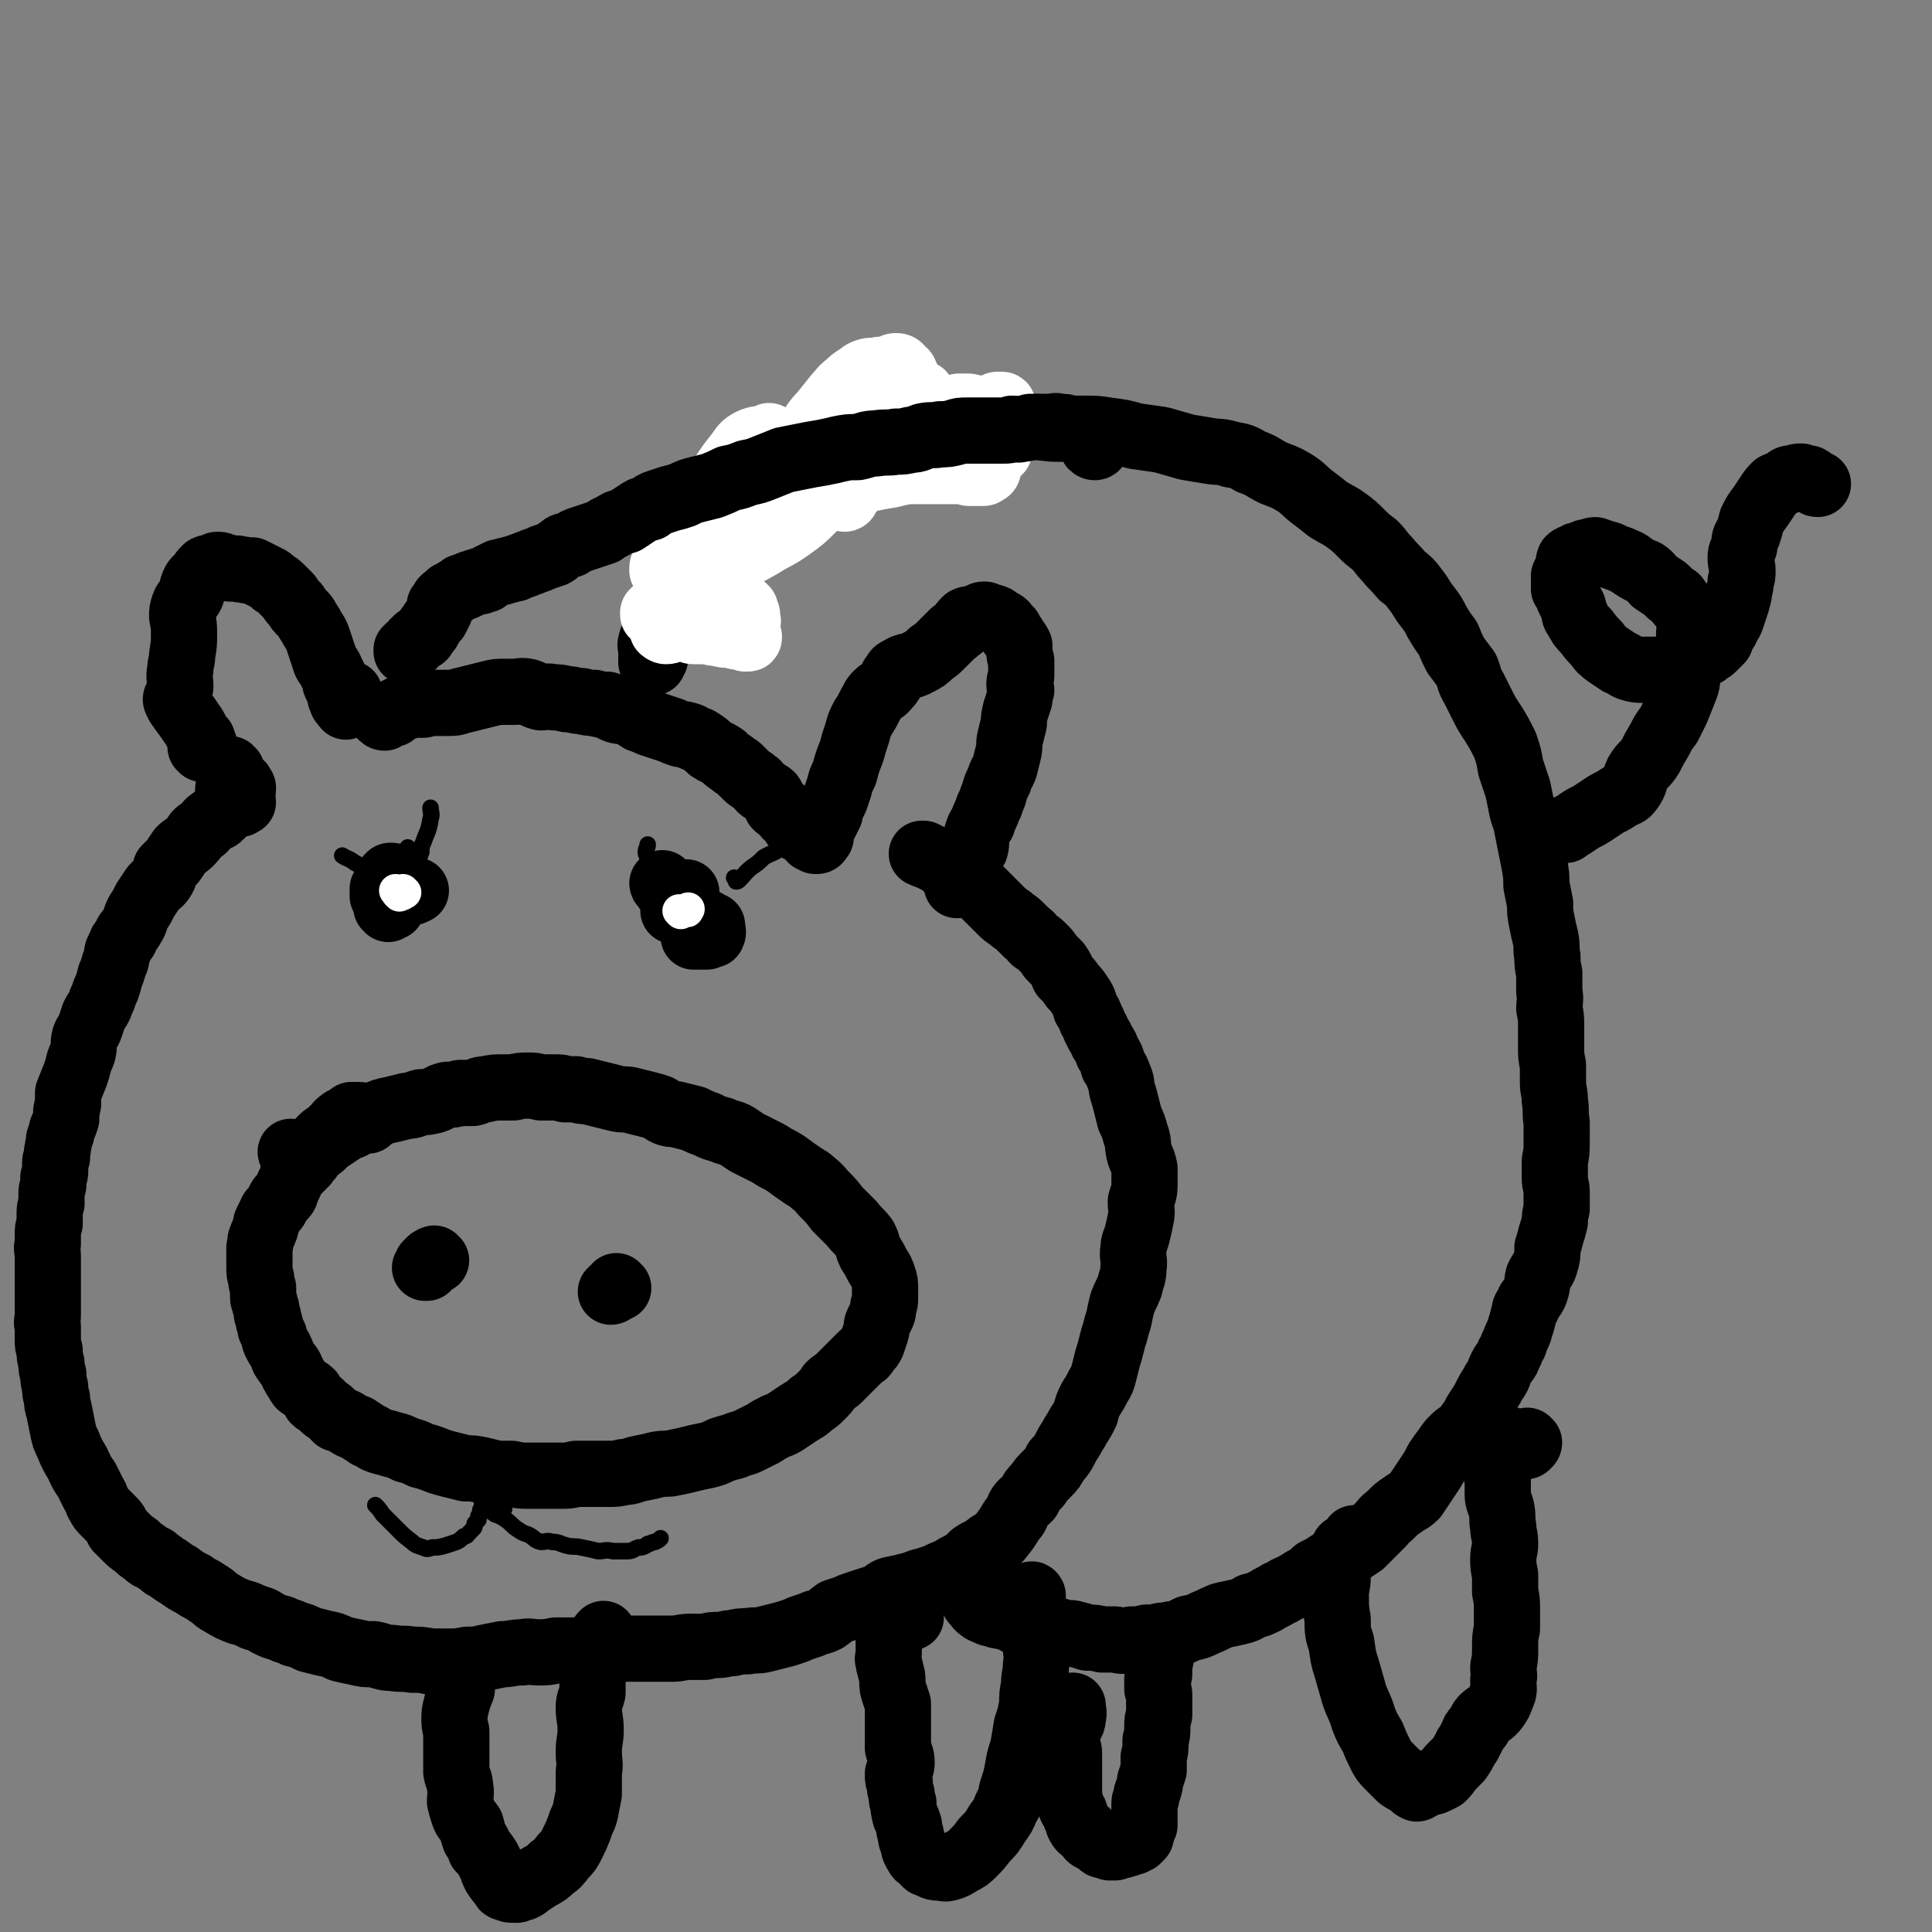 <svg viewBox='0 0 1050 1050' version='1.1' xmlns='http://www.w3.org/2000/svg' xmlns:xlink='http://www.w3.org/1999/xlink'><rect x="0" y="0" width="1050" height="1050" fill="#808080" stroke="none"/><g fill='none' stroke='#000000' stroke-width='36' stroke-linecap='round' stroke-linejoin='round'><path d='M159,627c0,0 -1,-1 -1,-1 0,1 1,1 2,2 0,1 0,1 0,2 1,0 1,0 2,0 3,-1 3,-1 5,-2 3,-2 3,-2 6,-4 3,-2 3,-3 6,-5 3,-2 3,-2 6,-4 3,-2 3,-2 6,-3 3,-2 3,-2 5,-3 4,-2 4,-2 8,-3 4,-2 4,-2 9,-3 4,-1 4,-1 8,-2 4,0 4,-1 8,-2 3,0 3,0 7,-1 3,-1 3,-2 7,-3 3,0 3,0 7,-1 3,0 3,0 7,0 4,-1 3,-2 7,-2 4,-1 5,-1 9,-1 3,0 3,0 6,0 4,-1 4,-1 8,-1 3,0 3,0 7,1 4,0 4,0 8,0 3,0 3,0 5,1 3,0 3,0 6,0 3,1 3,1 6,1 4,1 4,1 8,2 4,1 4,1 8,2 4,1 4,0 8,1 4,1 4,1 8,2 4,1 4,1 7,2 2,1 2,2 5,3 3,1 3,0 6,1 4,1 4,1 8,2 4,2 4,2 7,3 4,2 4,2 8,3 4,2 4,1 8,3 3,2 3,2 6,4 4,2 4,2 8,4 4,2 4,2 7,4 4,2 4,2 7,4 4,3 4,3 7,5 4,3 4,2 7,5 4,3 3,3 7,7 3,3 3,3 6,7 4,4 4,4 8,8 3,4 4,4 7,8 2,4 1,4 3,8 2,3 2,3 4,7 2,3 2,3 3,6 1,3 1,3 1,7 0,2 0,2 0,4 0,3 0,3 -1,5 0,3 0,3 -1,5 -1,2 -1,2 -2,4 -1,2 0,2 -1,5 -1,3 -1,3 -2,6 -1,2 -1,2 -3,4 -1,2 -1,2 -3,3 -2,2 -2,2 -4,4 -2,2 -2,2 -4,4 -2,2 -2,2 -4,4 -2,2 -3,2 -5,4 -2,3 -2,3 -5,6 -2,2 -2,2 -5,4 -3,3 -4,3 -7,5 -3,2 -3,2 -6,4 -3,2 -3,2 -6,3 -4,2 -4,2 -7,4 -4,2 -4,2 -8,4 -4,2 -4,1 -8,3 -4,1 -4,1 -7,2 -4,2 -4,2 -8,3 -5,1 -5,1 -9,2 -4,1 -4,1 -9,2 -4,1 -4,0 -9,1 -4,1 -4,1 -9,2 -5,1 -5,2 -9,2 -4,1 -4,1 -9,1 -4,0 -4,0 -8,0 -4,0 -4,0 -9,0 -4,1 -4,1 -8,1 -4,0 -4,0 -9,0 -4,0 -4,0 -9,0 -4,0 -4,0 -9,-1 -4,0 -4,0 -8,0 -4,-1 -4,-1 -8,-2 -5,-1 -5,-1 -9,-1 -4,-1 -4,-1 -8,-2 -4,-1 -4,-1 -7,-2 -5,-2 -5,-2 -9,-3 -4,-2 -4,-2 -8,-3 -4,-2 -4,-2 -8,-3 -3,-1 -4,-1 -7,-2 -3,-1 -3,-2 -6,-3 -3,-2 -3,-2 -6,-4 -3,-1 -3,-1 -6,-3 -2,-1 -2,-1 -5,-2 -2,-2 -2,-2 -4,-4 -2,-1 -2,-1 -4,-3 -1,-2 -2,-1 -4,-3 -1,-2 -1,-2 -2,-4 -2,-2 -2,-1 -4,-3 -2,-1 -2,-1 -3,-3 -2,-3 -2,-3 -3,-5 -1,-2 -1,-3 -3,-5 -1,-2 -1,-1 -2,-3 -1,-3 -1,-3 -2,-5 -1,-1 -1,-1 -2,-3 -1,-2 -1,-2 -1,-4 -1,-2 -1,-2 -2,-4 0,-2 0,-2 -1,-4 0,-2 0,-2 -1,-4 0,-3 0,-2 -1,-5 0,-2 -1,-2 -1,-4 0,-3 0,-3 0,-5 -1,-3 -1,-3 -1,-5 -1,-3 -1,-3 -1,-7 0,-2 0,-2 0,-5 0,-2 0,-2 0,-5 1,-3 0,-3 1,-5 1,-3 1,-2 2,-5 1,-2 0,-2 1,-4 1,-2 1,-2 2,-4 1,-3 2,-2 3,-4 1,-2 1,-2 2,-4 1,-2 2,-1 3,-3 1,-3 1,-3 2,-5 1,-2 1,-2 2,-5 2,-2 2,-2 3,-3 2,-2 2,-2 4,-4 1,-2 2,-2 3,-4 2,-3 1,-3 3,-6 2,-2 2,-2 4,-4 3,-2 3,-2 5,-4 3,-2 2,-3 4,-4 2,-2 2,-1 4,-2 1,-1 1,-1 2,-2 2,0 2,0 4,0 1,0 1,0 3,1 1,0 1,1 2,2 '/><path d='M237,685c-1,0 -1,-1 -1,-1 -1,0 0,1 0,1 0,0 0,0 0,0 0,0 0,0 -1,0 0,0 0,0 -1,0 0,0 0,0 0,0 -1,1 -1,1 -1,1 0,0 0,0 0,0 -1,1 -1,1 -1,1 0,1 0,1 0,1 -1,1 -1,1 -1,1 0,0 1,0 1,0 '/><path d='M336,700c-1,0 -1,-1 -1,-1 0,0 0,1 0,1 0,1 0,0 -1,1 0,0 0,-1 0,0 -1,0 -1,0 -1,0 0,0 0,1 -1,1 0,0 0,0 0,0 0,0 0,0 0,0 '/><path d='M110,407c0,0 -1,-1 -1,-1 0,0 0,0 1,0 0,0 0,0 1,-1 0,-1 -1,-1 -1,-1 0,-1 0,-1 0,-2 -1,0 -1,0 -1,-1 -3,-4 -2,-4 -5,-8 -2,-3 -2,-3 -5,-7 -1,-2 -2,-2 -3,-5 -1,-1 0,-2 1,-3 0,-3 1,-3 1,-5 0,-4 -1,-5 0,-9 0,-4 1,-4 1,-8 1,-6 1,-6 1,-11 0,-5 0,-5 -1,-10 0,-3 0,-3 1,-6 1,-3 2,-2 4,-6 1,-2 0,-3 1,-5 1,-3 2,-3 4,-5 1,-2 1,-2 3,-4 2,-1 2,0 4,-1 1,0 1,-1 2,-1 2,0 2,0 3,1 2,0 2,0 4,1 2,0 2,0 4,0 2,1 2,0 5,1 2,0 2,0 3,0 2,1 2,1 4,2 2,1 2,1 4,2 2,1 2,1 4,3 2,1 2,1 4,3 2,2 2,2 4,4 2,3 2,3 4,5 1,2 1,2 3,4 2,2 2,2 3,4 2,3 2,3 3,5 2,3 2,3 3,6 1,3 1,3 2,6 1,3 1,3 2,6 1,2 2,2 3,5 1,2 1,2 2,4 0,2 0,2 1,4 1,2 1,2 2,3 0,2 0,2 0,3 1,1 0,1 1,2 0,1 0,1 1,1 0,1 0,1 1,1 0,1 0,1 0,1 1,-3 1,-4 2,-7 '/><path d='M209,390c-1,0 -2,-1 -1,-1 0,0 0,0 1,0 0,1 0,0 0,0 1,0 1,1 1,0 1,0 1,0 2,-1 0,0 0,0 1,0 1,0 1,0 1,-1 2,-1 2,-1 4,-2 3,-1 3,-1 6,-2 3,0 3,0 6,0 4,-1 4,-1 8,-1 2,0 2,0 5,0 4,0 4,0 7,-1 4,-1 4,-1 8,-2 4,-1 4,-1 8,-2 4,-1 4,-1 8,-1 3,0 3,0 5,0 4,0 4,-1 8,0 3,1 3,2 7,3 3,0 3,-1 7,0 3,0 3,0 7,1 4,0 4,1 8,1 4,1 4,1 7,1 3,1 3,1 7,1 2,1 2,2 5,3 3,1 4,0 7,1 3,2 3,2 6,4 3,1 3,1 5,2 3,1 3,1 6,2 3,1 3,1 6,2 2,1 2,1 5,2 2,0 2,0 5,1 3,2 3,1 6,3 3,2 3,2 5,4 3,2 4,2 7,4 2,2 2,2 5,4 2,2 2,1 4,3 2,2 2,2 4,4 2,2 2,1 4,3 2,1 2,2 3,3 2,2 3,2 4,3 2,1 2,1 3,3 1,2 1,2 2,4 2,2 2,1 4,3 1,2 1,2 3,3 1,2 1,2 2,3 1,2 1,2 3,3 0,1 1,1 2,1 1,1 1,1 1,1 1,1 1,1 1,1 1,1 1,1 2,1 0,1 0,1 1,1 0,0 0,1 0,1 1,0 1,0 1,0 1,0 1,0 1,0 0,0 0,0 0,1 1,0 1,0 1,0 1,0 1,-1 2,-2 0,-1 0,-1 0,-2 1,-2 0,-2 1,-3 1,-2 1,-2 2,-4 1,-2 1,-2 2,-4 0,-2 0,-2 1,-4 1,-2 1,-2 2,-4 1,-3 1,-3 2,-6 1,-4 1,-4 3,-8 1,-4 1,-4 2,-7 2,-5 2,-5 3,-9 1,-3 1,-3 2,-6 1,-4 1,-4 3,-8 2,-3 2,-3 4,-7 2,-3 1,-3 4,-6 2,-2 3,-1 5,-4 2,-2 2,-2 3,-5 2,-2 1,-3 4,-4 4,-3 5,-1 10,-4 4,-2 4,-2 7,-5 3,-2 3,-2 6,-5 3,-3 3,-3 6,-6 2,-1 2,-2 4,-3 1,-2 1,-2 3,-4 2,-1 2,0 4,-1 1,0 1,0 3,-1 1,0 1,-1 3,-1 1,0 1,1 3,1 1,1 1,0 3,1 1,1 1,1 3,2 2,1 2,1 3,3 2,1 2,2 3,4 1,1 1,1 2,3 1,1 1,1 2,3 0,2 0,2 0,3 0,2 0,2 1,5 0,2 0,2 0,4 0,2 0,2 0,4 0,2 -1,2 -1,5 0,2 1,2 1,3 -1,3 -1,3 -1,5 -1,3 -1,3 -2,6 -1,4 -1,4 -1,7 -1,4 -1,4 -2,8 -1,4 0,4 -1,8 -1,4 -1,4 -2,8 -1,3 -2,3 -3,7 -2,4 -2,4 -3,8 -2,4 -1,4 -3,7 -1,4 -2,4 -3,8 -2,3 -2,3 -3,6 -1,4 0,4 -1,8 -2,4 -2,3 -4,7 -2,3 -2,3 -3,5 -1,3 -1,3 -2,5 0,1 0,1 0,3 0,0 -1,0 -1,0 0,0 0,-1 0,-1 1,-2 1,-2 2,-4 '/><path d='M126,419c-1,0 -2,-1 -1,-1 0,0 0,1 1,1 0,0 0,0 0,0 0,0 0,1 0,1 0,1 0,1 0,1 -1,1 -1,1 -1,2 0,0 0,0 0,1 0,0 0,0 0,0 0,1 0,1 0,2 0,0 0,0 0,1 -1,1 -1,1 -1,3 0,2 0,2 1,3 0,1 0,1 1,2 0,1 0,1 1,1 0,1 0,1 1,1 1,0 1,0 2,0 1,0 1,-1 2,-1 '/><path d='M130,426c0,0 -1,-1 -1,-1 0,0 1,0 1,1 1,0 1,0 1,1 0,0 0,0 1,1 0,0 0,0 0,1 0,1 0,1 -1,2 0,0 0,1 0,1 -1,2 -2,2 -3,4 -2,1 -2,1 -3,2 -1,1 -1,1 -2,2 -2,2 -2,2 -4,4 -1,1 -2,0 -4,2 -2,1 -2,2 -4,4 -2,2 -2,1 -4,3 -2,3 -2,3 -4,5 -2,2 -3,2 -5,4 -2,3 -2,3 -4,6 -2,2 -2,2 -4,4 -1,3 0,3 -2,6 -2,3 -3,2 -5,5 -2,3 -2,3 -4,6 -2,4 -2,4 -4,7 -2,4 -1,4 -3,7 -2,4 -3,3 -4,7 -2,2 -2,2 -3,5 -2,3 -1,3 -2,7 -2,4 -1,4 -3,8 -1,4 -1,4 -2,7 -2,3 -1,4 -3,7 -1,4 -2,4 -4,8 -1,3 -1,3 -2,6 -1,3 -2,3 -3,6 -1,4 0,4 -1,8 -1,3 -1,2 -2,5 -1,4 -1,4 -2,7 -2,5 -2,5 -4,10 0,3 0,3 0,6 -1,2 0,2 -1,4 0,2 0,2 0,4 -1,3 -1,3 -2,5 -1,2 0,2 -1,4 -1,2 -1,2 -1,4 -1,3 0,3 -1,5 0,1 0,1 0,3 -1,2 -1,2 -1,3 0,2 0,2 0,4 0,2 0,2 -1,4 0,2 0,2 0,4 -1,3 -1,3 -1,5 0,3 0,3 0,5 -1,3 -1,3 -1,6 0,3 0,3 0,5 -1,3 -1,3 -1,6 0,2 0,2 0,5 -1,3 0,3 0,7 0,3 0,3 0,6 0,3 0,3 0,6 0,3 0,3 0,7 0,3 0,3 0,6 0,3 0,3 0,7 0,3 -1,3 0,6 0,3 0,3 0,7 0,3 0,3 1,6 0,3 0,3 1,7 0,3 0,3 1,6 0,3 0,3 1,7 0,3 0,3 1,6 0,3 0,3 1,6 1,5 1,5 2,10 1,5 1,5 3,9 2,5 2,5 5,10 2,4 2,5 5,9 2,4 2,4 4,8 2,3 1,3 3,6 1,2 1,2 3,4 2,2 2,2 4,4 2,2 2,2 3,5 2,2 2,2 4,4 3,3 3,3 6,5 2,2 2,2 5,4 2,2 2,2 5,3 2,2 3,2 5,4 4,2 4,3 8,5 4,3 4,3 8,5 4,3 4,2 8,5 4,2 3,3 7,5 5,3 5,3 10,5 4,1 4,1 8,3 4,1 4,1 7,3 4,2 4,2 8,3 3,2 4,1 7,3 4,1 4,1 8,3 4,1 4,1 8,2 5,1 5,1 9,3 4,1 4,1 9,2 4,1 4,1 9,1 5,1 5,2 10,2 6,1 6,0 11,1 5,0 5,0 10,1 5,0 6,0 11,0 4,0 4,0 9,-1 5,0 5,0 9,-1 5,-1 5,-1 10,-2 5,0 5,-1 11,-1 4,-1 4,0 9,0 4,0 4,0 9,-1 4,0 4,0 9,0 3,0 3,0 7,0 4,0 4,-1 7,-1 4,0 4,1 8,1 3,0 3,-1 6,-1 5,0 5,0 9,0 4,0 4,0 9,0 4,0 4,0 8,0 5,0 5,-1 10,-1 4,0 4,0 8,0 4,-1 4,-1 7,-1 4,0 4,-1 8,-1 4,-1 4,-1 8,-1 5,-1 5,0 9,-1 4,-1 4,-1 8,-2 4,-1 4,-1 7,-2 3,-1 3,-1 5,-2 3,-1 3,-1 6,-2 4,-2 4,-1 8,-3 3,-2 2,-2 5,-4 3,-1 3,-1 6,-2 2,-1 2,-1 5,-2 3,-1 3,-1 6,-2 3,-1 3,-1 7,-2 3,-2 3,-3 6,-4 5,-1 5,-1 9,-2 5,-1 5,-2 10,-3 3,-1 3,-1 6,-2 4,-2 4,-2 7,-3 3,-2 3,-2 7,-4 3,-2 3,-2 6,-5 3,-2 4,-2 7,-4 3,-3 4,-2 7,-5 4,-5 4,-5 7,-10 3,-3 2,-3 4,-7 2,-3 2,-2 5,-5 2,-4 2,-4 5,-7 2,-3 2,-3 5,-6 3,-3 3,-3 5,-7 2,-2 2,-2 4,-5 2,-4 2,-4 4,-7 2,-4 2,-3 4,-7 2,-3 2,-3 4,-7 1,-4 1,-4 3,-8 2,-3 2,-3 4,-7 2,-3 2,-3 3,-7 1,-4 1,-4 2,-8 1,-3 1,-3 2,-7 1,-4 1,-4 2,-7 1,-4 1,-4 2,-7 1,-5 1,-5 2,-9 2,-5 2,-4 4,-9 1,-5 2,-5 2,-10 1,-5 -1,-5 0,-10 0,-4 1,-4 2,-8 1,-4 1,-4 2,-9 1,-4 0,-4 0,-9 1,-4 2,-4 2,-9 0,-4 0,-4 0,-9 -1,-5 -2,-5 -3,-9 -1,-5 0,-5 -2,-10 -1,-4 -1,-4 -3,-8 -1,-4 -1,-4 -2,-8 -1,-4 -1,-4 -2,-7 -1,-4 0,-4 -2,-8 -1,-3 -1,-3 -3,-6 -1,-4 -1,-4 -3,-7 -1,-3 -1,-3 -3,-6 -1,-3 -2,-3 -3,-6 -2,-3 -1,-3 -3,-6 -1,-3 -1,-3 -3,-6 -1,-4 -1,-4 -3,-7 -2,-3 -2,-3 -4,-5 -2,-3 -2,-3 -5,-6 -1,-3 -1,-3 -3,-6 -2,-2 -2,-2 -4,-4 -2,-3 -2,-3 -4,-5 -2,-2 -2,-2 -5,-4 -2,-2 -1,-2 -4,-4 -2,-2 -2,-2 -4,-4 -2,-2 -3,-2 -5,-4 -3,-2 -3,-2 -5,-4 -3,-3 -3,-3 -5,-5 -3,-3 -3,-3 -5,-5 -2,-2 -2,-2 -5,-4 -2,-2 -2,-2 -5,-4 -2,-2 -2,-2 -5,-4 -2,-1 -2,-1 -5,-2 -2,-2 -2,-2 -4,-3 -2,-1 -2,-1 -4,-2 -2,-1 -2,-1 -4,-2 0,0 -1,0 -1,0 2,1 3,1 5,2 '/><path d='M215,478c0,0 0,-1 -1,-1 0,0 1,1 1,2 0,0 0,0 -1,-1 0,0 0,0 0,0 0,0 0,0 0,0 0,-1 0,-1 -1,-2 0,0 0,0 -1,0 0,0 0,0 -1,1 0,0 0,0 0,1 0,0 0,0 0,1 -1,1 -1,1 -1,2 -1,1 -1,1 -2,2 0,1 0,1 0,1 0,1 0,1 0,1 0,1 0,1 0,1 0,1 0,1 0,1 0,0 0,0 1,-1 1,0 1,1 2,0 0,0 0,0 1,-1 1,-1 1,-1 2,-1 1,0 1,0 3,0 0,0 0,0 1,0 0,0 0,0 1,0 0,0 0,0 0,0 0,0 0,0 0,0 0,0 0,0 1,0 0,1 0,1 0,1 1,0 1,1 2,0 2,0 2,0 4,-1 '/><path d='M371,497c0,0 -1,-1 -1,-1 0,0 0,0 1,0 0,0 -1,0 -1,0 0,0 0,0 0,0 -1,0 -1,0 -1,-1 0,0 -1,0 -1,-1 0,0 0,0 0,-1 0,0 0,0 0,-1 0,-1 0,-1 0,-1 0,0 -1,-1 -1,-1 0,1 0,1 0,2 0,0 0,1 0,1 0,1 -1,1 -1,2 0,0 0,0 0,0 2,-1 2,0 3,-1 3,-4 2,-5 4,-9 '/><path d='M356,358c0,0 -1,-1 -1,-1 0,0 0,0 0,1 0,0 0,0 0,1 0,0 0,0 0,1 0,0 0,0 0,0 -1,0 -1,0 -1,0 0,0 0,0 0,-1 0,-3 0,-3 0,-6 0,-2 -1,-2 0,-4 0,-2 1,-2 2,-4 1,-2 0,-3 2,-5 1,-2 1,-2 3,-4 2,-2 2,-2 4,-5 2,-2 2,-2 3,-4 2,-2 1,-3 3,-5 2,-4 2,-4 5,-7 3,-3 3,-3 6,-7 4,-4 4,-4 8,-8 4,-4 4,-4 8,-8 4,-4 5,-4 9,-8 3,-4 3,-4 7,-8 5,-4 5,-4 10,-7 6,-4 6,-4 12,-7 5,-3 4,-3 9,-6 6,-3 6,-3 12,-6 5,-3 5,-3 11,-5 6,-2 6,-2 11,-4 6,-2 6,-2 12,-3 7,-2 7,-2 14,-2 7,-1 7,-1 14,-2 7,-1 7,-1 14,-2 6,0 6,0 13,0 7,0 7,-1 14,0 8,0 8,1 15,1 7,0 7,0 14,0 7,0 7,0 13,1 8,1 8,1 15,3 7,1 7,1 14,2 7,2 7,2 14,4 6,1 6,1 12,2 6,1 6,0 12,2 6,1 6,1 11,4 6,2 6,3 12,6 5,2 6,2 11,5 5,3 5,4 10,8 4,3 4,3 9,7 5,3 6,3 10,6 4,3 4,3 8,7 3,3 3,3 7,6 4,4 3,4 7,8 4,5 4,4 8,9 4,3 4,3 7,7 4,5 3,5 7,10 3,4 3,4 5,8 3,5 3,5 6,9 2,5 2,5 4,9 3,4 3,4 6,8 2,5 1,5 4,10 2,4 2,4 4,8 3,6 3,6 7,12 3,5 3,5 6,11 2,6 2,6 3,12 2,6 2,6 4,12 1,5 1,5 2,10 1,5 2,5 3,11 1,5 1,5 2,10 1,5 1,5 2,10 1,6 1,6 1,11 1,5 1,5 2,10 0,5 0,5 1,10 1,5 1,5 2,9 1,5 0,5 1,10 0,4 0,4 1,9 0,5 0,5 0,10 1,5 0,5 0,9 1,5 1,5 1,10 0,5 0,5 0,11 0,5 0,5 1,10 0,5 0,5 0,9 0,5 1,5 1,10 1,6 0,6 1,12 0,5 0,5 0,10 0,6 0,6 -1,11 0,4 0,4 0,9 0,4 1,4 1,8 0,5 0,5 0,9 -1,4 -1,4 -1,7 -1,4 -1,4 -2,7 -1,4 -1,4 -2,7 0,4 0,5 -1,8 -1,4 -2,4 -4,8 -1,4 0,4 -2,9 -2,4 -3,3 -4,7 -2,2 -1,2 -2,5 -1,4 -1,4 -2,7 -1,4 -2,4 -3,8 -2,3 -1,3 -3,6 -1,4 -2,3 -4,7 -2,4 -1,4 -4,8 -2,4 -2,3 -4,7 -2,4 -2,4 -4,7 -2,3 -2,3 -4,7 -2,2 -2,3 -4,5 -3,3 -3,2 -6,5 -2,2 -2,2 -4,5 -3,4 -3,4 -5,7 -2,4 -2,4 -4,7 -2,3 -2,3 -4,6 -2,3 -2,3 -4,6 -3,3 -3,2 -7,5 -3,2 -3,2 -6,5 -3,3 -3,2 -5,5 -3,3 -3,3 -5,5 -3,3 -3,3 -6,6 -3,2 -3,2 -6,4 -4,2 -3,2 -7,4 -2,2 -2,1 -5,3 -3,2 -3,2 -7,4 -3,3 -3,3 -7,5 -3,2 -3,2 -7,4 -3,1 -3,2 -6,3 -3,2 -4,2 -7,4 -4,2 -4,2 -8,3 -3,2 -3,2 -7,3 -4,1 -5,1 -9,2 -5,2 -4,2 -9,4 -4,2 -4,2 -9,3 -4,2 -4,2 -7,3 -4,0 -4,1 -8,1 -4,1 -4,1 -8,1 -4,1 -4,1 -8,1 -4,1 -5,1 -9,0 -4,0 -4,0 -7,0 -4,-1 -4,-1 -8,-1 -3,-1 -3,-1 -7,-2 -3,-1 -3,0 -7,-1 -3,-1 -3,-1 -6,-2 -3,0 -3,0 -6,-1 -3,0 -3,-1 -5,-1 -3,-1 -3,-1 -6,-1 -3,-1 -2,-2 -6,-3 -2,-1 -2,0 -5,-1 -1,0 -1,0 -3,-1 -2,0 -2,0 -3,-1 -2,0 -2,-1 -3,-1 -1,-1 -2,-1 -2,-2 -1,0 0,0 0,0 -1,-1 -1,-1 -2,-2 -1,-1 -1,-1 -1,-2 0,-1 0,-1 0,-2 0,-1 0,-1 1,-2 2,0 2,0 5,0 '/><path d='M836,454c0,0 -1,0 -1,-1 0,0 1,1 2,1 1,0 1,0 1,0 1,0 1,0 2,0 3,-1 3,-1 6,-2 1,-1 1,-1 2,-1 1,0 2,0 3,0 1,-1 1,-1 3,-2 3,-2 3,-2 6,-4 4,-2 4,-2 7,-4 3,-2 3,-2 6,-4 4,-2 4,-2 7,-4 3,-2 4,-1 6,-4 3,-4 2,-5 4,-9 3,-5 4,-4 7,-9 2,-4 2,-4 5,-9 2,-4 2,-4 5,-8 2,-4 2,-4 4,-8 2,-5 2,-5 4,-10 2,-5 2,-5 2,-10 1,-6 1,-6 1,-11 0,-5 1,-5 0,-10 0,-4 1,-4 0,-8 -1,-3 -1,-4 -3,-7 -2,-2 -2,-2 -4,-5 -3,-2 -3,-2 -6,-5 -3,-2 -3,-2 -6,-4 -2,-2 -2,-3 -5,-5 -3,-1 -3,-1 -6,-3 -2,-1 -2,-2 -5,-3 -2,-1 -2,-1 -5,-2 -3,-1 -3,-2 -6,-2 -2,-1 -2,-1 -5,-2 -2,0 -2,1 -4,1 -2,0 -2,1 -3,1 -2,1 -2,0 -3,1 -2,1 -3,1 -4,2 -1,2 0,3 -1,5 -1,2 -1,2 -2,4 0,1 0,1 0,3 0,2 0,2 0,4 1,1 1,1 2,3 0,1 0,1 1,3 1,2 1,2 2,4 1,3 0,4 2,6 2,4 2,4 5,7 3,4 3,4 6,7 2,3 2,3 6,6 3,2 3,2 6,4 3,1 3,2 6,3 3,1 4,1 7,1 4,0 4,0 8,0 3,0 3,-1 6,-1 4,-1 4,0 8,-2 3,-1 3,-1 6,-3 3,-1 3,-2 6,-3 2,-2 2,-1 4,-3 2,-2 2,-2 4,-4 1,-3 1,-3 3,-6 1,-3 2,-3 3,-6 1,-3 1,-3 2,-6 1,-3 1,-3 2,-7 0,-3 1,-3 1,-7 1,-3 1,-3 1,-6 0,-3 -1,-3 -1,-7 0,-3 1,-3 2,-6 0,-4 0,-4 2,-7 1,-3 1,-3 2,-7 2,-4 2,-4 5,-8 2,-3 2,-3 4,-6 2,-3 2,-3 4,-5 2,-1 3,-1 5,-2 2,-2 2,-2 4,-2 3,-1 3,-1 5,-1 2,1 2,1 4,1 2,1 1,1 3,2 1,1 1,1 2,1 '/><path d='M495,879c-1,0 -1,-1 -1,-1 0,0 0,1 0,1 0,0 0,0 -1,0 -2,0 -2,0 -4,1 -2,1 -3,0 -4,1 -1,1 -1,2 -1,4 -1,1 0,1 -1,3 0,1 0,1 0,2 0,2 0,2 0,4 0,1 0,1 0,2 0,2 0,2 0,3 0,2 -1,2 0,4 0,3 1,3 1,5 1,3 1,3 1,6 0,3 0,3 1,6 1,3 1,3 2,6 0,4 0,4 0,8 0,4 0,4 0,8 0,4 0,4 0,8 1,4 2,4 2,8 0,3 -1,3 -2,6 0,3 0,3 1,5 0,3 0,3 1,6 0,3 0,3 1,5 0,3 0,3 1,7 1,2 1,2 2,5 0,2 0,2 1,5 0,2 0,2 1,4 1,3 0,3 2,6 1,2 1,2 4,4 1,1 1,2 2,2 3,1 3,2 6,2 3,0 3,1 6,0 3,-1 3,-1 6,-3 4,-2 4,-2 7,-5 3,-3 3,-3 6,-7 4,-4 4,-4 7,-9 3,-4 3,-4 5,-9 3,-4 2,-5 3,-9 2,-6 2,-6 3,-11 1,-6 1,-6 3,-12 1,-6 1,-6 2,-12 2,-6 2,-6 3,-12 0,-5 0,-5 1,-10 0,-6 1,-6 1,-11 1,-5 0,-5 0,-11 1,-4 1,-4 1,-9 -1,-4 -1,-4 -2,-8 0,-2 0,-2 -1,-5 0,-2 -1,-2 -1,-3 0,-1 2,-2 1,-2 0,-1 -1,0 -2,0 '/><path d='M251,916c0,0 -1,-1 -1,-1 0,0 1,1 1,1 0,1 0,1 0,1 0,1 0,1 0,1 -2,5 -2,5 -3,9 -1,4 -1,4 -1,7 0,3 0,3 1,7 0,3 0,3 0,6 0,4 0,4 0,8 0,4 0,4 0,8 1,5 2,4 2,8 1,4 0,4 0,8 1,4 1,4 2,7 1,3 2,3 4,6 1,4 1,4 2,7 2,3 2,3 3,6 2,2 2,2 4,5 1,2 1,2 2,4 1,3 1,3 2,5 2,3 2,3 4,5 1,1 0,2 2,2 2,1 2,1 4,1 1,0 1,0 2,0 2,-1 2,-1 3,-1 2,-1 2,-1 3,-2 3,-2 3,-2 6,-4 4,-2 4,-2 7,-5 3,-2 3,-2 6,-6 3,-3 3,-3 5,-7 2,-4 2,-4 4,-9 1,-4 2,-4 3,-8 1,-5 1,-5 2,-10 0,-6 0,-6 0,-12 1,-5 0,-5 0,-11 0,-6 1,-6 1,-12 0,-6 -1,-6 -1,-12 0,-4 1,-4 2,-8 0,-3 0,-4 0,-7 0,-4 0,-4 0,-8 1,-4 1,-4 2,-7 1,-3 0,-3 1,-6 1,-1 1,-1 2,-2 0,-1 0,-1 1,-2 '/><path d='M831,784c0,0 -1,-1 -1,-1 0,0 1,1 1,1 0,1 -1,1 -1,1 0,0 0,1 -1,1 -3,-1 -3,-1 -7,-3 -1,0 -1,0 -3,-1 -2,0 -2,0 -3,0 -1,1 0,1 0,2 -1,1 -2,0 -2,1 -1,2 -1,2 -1,5 1,2 1,2 1,4 0,3 0,3 -1,5 0,3 1,3 1,5 0,4 0,4 0,8 0,4 1,4 2,8 1,5 0,5 1,10 0,4 1,4 1,9 0,4 -1,4 -1,8 0,4 0,4 1,9 0,4 0,4 0,9 1,5 1,5 1,10 0,5 0,5 0,10 -1,5 -1,5 -1,11 0,5 0,5 -1,10 0,4 1,4 0,7 0,5 1,5 -1,9 -1,3 -1,3 -3,6 -3,4 -4,3 -7,6 -2,2 -1,3 -3,5 -2,2 -2,2 -3,5 -2,3 -1,3 -3,5 -2,4 -2,4 -4,7 -3,3 -3,3 -5,5 -2,3 -2,3 -4,5 -2,1 -2,1 -4,2 -2,1 -2,0 -4,1 -2,1 -2,1 -4,2 -1,0 -1,1 -2,1 -2,-1 -2,-1 -3,-3 -3,-1 -3,-1 -6,-3 -3,-3 -3,-3 -6,-6 -3,-3 -3,-3 -5,-7 -2,-4 -2,-4 -4,-9 -3,-5 -3,-5 -5,-10 -2,-7 -3,-7 -5,-13 -2,-7 -2,-7 -4,-14 -2,-6 -2,-7 -3,-14 -2,-6 -2,-6 -2,-13 -1,-6 -1,-6 -1,-13 0,-5 1,-5 1,-10 0,-4 0,-4 1,-7 0,-3 0,-3 1,-5 0,-1 0,-1 1,-2 0,-1 0,-2 1,-2 2,-1 2,0 3,-1 2,-2 1,-2 2,-4 '/><path d='M629,898c0,0 -1,-1 -1,-1 1,0 2,0 2,0 1,1 1,1 1,2 0,4 -1,4 -1,7 0,2 0,2 0,4 0,1 -1,1 -1,2 0,2 0,2 0,4 0,1 0,1 0,2 1,2 1,2 1,3 0,2 0,2 0,3 0,2 0,2 0,4 0,2 0,2 0,4 -1,3 -1,3 -1,6 0,4 0,4 -1,8 0,5 0,5 -1,9 0,4 0,4 0,7 -1,3 -1,3 -2,6 0,2 0,2 -1,5 -1,2 -1,2 -1,4 -1,2 -1,2 -1,4 0,2 0,2 0,4 0,1 0,1 0,2 0,1 0,1 0,2 0,2 0,2 0,3 -1,1 -1,1 -1,2 0,1 0,1 -1,1 0,1 0,2 0,3 0,0 0,0 -1,1 0,0 0,0 -1,1 -1,0 -1,0 -2,1 -2,0 -2,0 -3,1 -2,0 -2,1 -4,1 -1,0 -1,0 -3,1 -1,0 -1,0 -3,0 -1,-1 -1,-1 -2,-1 -2,0 -2,0 -3,-1 -1,-1 -1,-1 -2,-2 -1,0 -1,0 -2,-1 -1,0 -1,0 -2,-1 -1,-1 0,-1 -1,-2 -1,-1 -2,-1 -3,-2 -1,-1 -1,-1 -2,-3 0,-1 0,-1 -1,-3 0,-1 -1,-1 -1,-3 -1,-2 -2,-2 -2,-4 -1,-2 0,-2 -1,-5 0,-2 0,-2 0,-4 0,-3 0,-3 0,-6 0,-3 0,-3 0,-6 0,-4 0,-4 0,-7 0,-3 -1,-3 -1,-6 0,-4 0,-4 0,-7 1,-3 3,-3 3,-6 1,-4 0,-4 0,-7 '/></g>
<g fill='none' stroke='#FFFFFF' stroke-width='36' stroke-linecap='round' stroke-linejoin='round'><path d='M419,238c0,0 -1,-1 -1,-1 0,0 0,1 0,1 -5,1 -6,0 -10,2 -4,2 -4,3 -7,7 -4,5 -4,5 -8,11 -4,6 -3,6 -6,12 -3,5 -3,5 -5,10 -2,6 -2,6 -4,11 -2,5 -2,5 -4,10 -1,3 -1,3 -2,7 0,1 0,2 1,3 1,2 1,3 3,4 1,0 1,-1 3,-1 2,-1 2,-1 4,-3 3,-1 3,-1 6,-3 5,-2 5,-2 11,-5 7,-3 7,-3 14,-7 8,-5 8,-4 15,-9 7,-5 7,-5 13,-11 5,-5 5,-5 10,-10 4,-5 4,-5 8,-9 3,-4 3,-5 7,-9 3,-3 4,-3 7,-6 3,-3 3,-3 6,-6 2,-2 2,-2 5,-5 2,-2 2,-2 4,-4 3,-2 3,-2 5,-4 2,-2 2,-2 3,-4 2,-1 2,-1 3,-3 1,-1 1,-1 1,-2 0,0 0,0 -1,0 0,0 0,0 -1,1 -2,1 -2,0 -3,1 -2,1 -2,1 -3,2 -3,1 -3,1 -5,2 -3,2 -2,2 -5,4 -4,3 -4,3 -8,6 -5,3 -6,3 -10,7 -5,3 -5,3 -10,7 -4,4 -3,4 -7,8 -4,3 -4,3 -8,6 -4,3 -4,3 -7,6 -5,4 -5,3 -10,8 -3,3 -3,3 -6,6 -2,3 -2,3 -4,6 -1,1 -1,1 -2,2 0,0 1,0 1,0 2,-6 2,-6 4,-12 2,-5 2,-5 4,-10 2,-5 2,-6 5,-11 3,-5 3,-5 7,-9 4,-5 4,-5 8,-10 3,-4 3,-5 7,-9 4,-5 4,-5 8,-10 3,-3 2,-3 6,-6 2,-2 2,-2 5,-4 2,-1 2,-2 5,-3 3,-1 3,0 7,-1 3,0 3,0 5,0 2,-1 2,-2 4,-2 2,0 2,1 3,2 1,1 2,1 2,3 1,1 1,1 1,3 1,1 1,1 1,3 0,1 0,1 0,2 0,2 0,2 0,3 0,1 0,1 -1,2 -1,2 -1,2 -2,3 0,2 0,2 -1,4 0,1 -1,1 -1,2 -1,2 -1,2 -1,4 -1,1 0,1 -1,2 -1,2 -2,1 -3,3 -1,2 -1,2 -2,4 -1,1 -1,1 -2,3 -1,2 0,2 -1,4 -2,2 -2,1 -3,3 -2,3 -2,3 -5,5 -2,3 -2,3 -4,6 -2,3 -2,4 -4,6 -2,2 -2,2 -3,4 -1,0 -1,1 -1,1 0,0 1,0 1,-1 1,-2 1,-2 1,-3 2,-5 2,-5 4,-9 2,-3 2,-3 4,-6 2,-3 2,-3 4,-6 2,-3 2,-3 4,-5 2,-3 1,-4 3,-7 2,-1 2,-1 3,-3 1,-1 1,-1 2,-3 1,-1 1,-2 3,-2 5,-1 5,0 10,-1 3,0 3,0 5,-1 3,0 3,-1 6,-1 3,0 3,0 6,0 3,-1 3,-1 6,-2 2,0 2,0 5,0 2,0 2,1 5,1 2,0 2,0 5,0 2,0 2,0 4,-1 1,0 1,0 2,-1 1,0 1,0 2,0 1,0 1,0 1,1 1,1 0,1 0,3 0,1 1,1 1,2 '/><path d='M506,223c0,0 -1,-1 -1,-1 0,0 0,0 1,1 0,0 0,0 1,0 0,1 0,1 0,2 0,2 0,2 0,5 0,1 0,1 0,3 0,3 0,3 -1,7 0,1 0,1 -1,2 0,1 0,1 1,2 0,1 1,0 1,1 1,1 0,1 1,2 0,1 1,0 1,1 1,1 1,1 2,1 1,0 1,0 2,1 1,0 1,0 1,0 1,0 1,0 2,0 0,0 0,0 0,0 '/><path d='M543,245c0,0 -1,-1 -1,-1 0,0 1,0 1,1 0,0 0,0 -1,1 0,0 0,0 -1,1 -1,1 -2,1 -3,2 -1,1 -1,1 -1,2 0,0 0,0 0,1 1,0 1,0 1,0 0,0 0,0 0,0 -1,1 -1,1 -1,1 0,1 0,1 0,1 0,0 0,0 0,1 0,0 0,1 -1,1 -1,1 -1,1 -2,1 -1,0 -1,0 -3,0 -2,0 -2,0 -4,0 -2,0 -2,-1 -4,-1 -2,0 -2,0 -5,0 -3,0 -3,0 -6,0 -4,0 -4,0 -8,0 -5,0 -5,0 -11,0 -5,1 -5,1 -9,2 -6,1 -6,1 -11,2 -5,1 -5,2 -10,3 -5,2 -5,2 -11,3 -5,1 -5,1 -11,2 -4,1 -4,1 -8,2 -4,1 -4,1 -8,2 -5,3 -5,3 -10,5 -5,3 -5,3 -10,5 -4,2 -4,2 -8,4 -3,2 -3,2 -6,3 -3,1 -3,1 -6,2 -3,1 -3,1 -6,1 -2,1 -1,1 -3,2 -2,1 -2,0 -4,1 -1,1 -1,1 -2,2 -2,1 -2,0 -4,2 -1,1 -1,1 -2,2 -1,1 -1,2 -2,3 0,1 0,1 -1,2 0,1 -1,1 -1,3 0,0 0,1 0,1 1,1 1,1 2,2 1,1 1,1 2,1 0,0 0,0 1,1 2,0 2,0 3,0 1,0 1,0 2,0 1,0 1,1 3,1 2,0 2,0 4,0 '/><path d='M391,340c-1,-1 -1,-2 -1,-1 -1,0 0,0 0,1 1,0 1,0 1,0 0,-1 -1,-1 -1,-1 -4,-1 -4,-2 -8,-3 -3,-1 -3,0 -6,-1 -3,0 -3,0 -5,-1 -3,0 -3,-1 -5,-1 -2,0 -2,1 -3,1 -2,1 -2,1 -4,1 -2,-1 -2,-1 -4,-1 0,0 0,-1 0,-1 3,-3 3,-2 6,-5 1,0 1,0 1,-1 '/><path d='M405,331c0,0 -1,-1 -1,-1 0,1 1,2 2,4 0,1 0,1 0,2 1,2 0,2 0,5 0,2 0,2 0,3 0,1 0,1 1,2 0,0 0,0 0,0 0,1 0,1 -1,1 -1,0 -1,0 -1,0 -2,-1 -2,-1 -4,-1 -2,0 -2,-1 -4,-1 -3,0 -4,0 -7,-1 -4,0 -4,-1 -8,-1 -2,0 -2,0 -5,0 -2,0 -2,-1 -4,-1 -1,0 -1,-1 -2,-1 -3,0 -3,-1 -5,-1 -2,0 -2,0 -3,1 -1,0 -1,0 -2,0 -1,0 -1,0 -1,1 0,0 1,1 2,1 2,0 3,-1 5,-2 '/></g>
<g fill='none' stroke='#000000' stroke-width='36' stroke-linecap='round' stroke-linejoin='round'><path d='M595,243c-1,0 -2,-1 -1,-1 0,0 0,1 1,1 1,0 1,-1 1,-1 0,0 0,0 0,-1 1,-1 1,-1 1,-1 0,-1 0,-1 0,-1 -2,-1 -3,-1 -5,-2 -2,-1 -2,-2 -4,-2 -2,-1 -2,-2 -4,-2 -1,0 -2,0 -3,0 -2,-1 -2,-1 -5,-1 -3,-1 -3,0 -5,0 -2,0 -2,0 -4,0 -2,0 -2,0 -4,0 -2,0 -2,0 -3,0 -3,1 -3,1 -5,1 -2,1 -2,0 -5,0 -2,1 -2,1 -5,1 -2,0 -2,0 -5,0 -4,0 -4,0 -7,0 -4,0 -4,0 -7,0 -4,0 -4,0 -7,1 -4,1 -4,1 -8,1 -4,1 -4,0 -9,1 -3,1 -3,2 -7,2 -4,1 -4,1 -8,1 -5,1 -5,0 -11,1 -5,0 -5,1 -10,2 -5,0 -5,0 -10,1 -4,1 -4,1 -9,2 -6,1 -6,1 -11,2 -5,1 -5,1 -10,2 -5,2 -5,2 -10,4 -5,2 -5,2 -10,3 -5,2 -5,2 -10,3 -4,2 -4,2 -9,4 -4,1 -4,1 -8,2 -4,1 -4,1 -8,3 -3,1 -3,1 -7,2 -3,1 -3,1 -6,2 -3,1 -3,1 -5,3 -4,1 -4,1 -7,3 -3,2 -3,2 -6,4 -4,1 -4,1 -7,3 -2,1 -3,1 -5,3 -3,1 -3,1 -6,2 -3,1 -3,1 -6,2 -3,1 -3,1 -6,3 -3,1 -3,0 -5,2 -2,1 -2,2 -4,3 -3,1 -3,1 -6,2 -2,1 -2,1 -5,2 -2,1 -3,1 -5,2 -3,1 -3,1 -5,2 -3,0 -2,1 -5,1 -2,1 -2,1 -4,1 -2,1 -2,1 -4,2 -2,1 -2,1 -3,2 -2,0 -2,0 -3,1 -2,0 -2,0 -4,1 -1,0 -1,0 -3,1 -1,1 -1,1 -3,1 -1,1 -1,1 -3,2 -1,1 -2,1 -3,2 -1,0 -1,0 -1,1 -2,1 -2,1 -3,2 0,0 0,0 0,1 -1,1 -1,1 -2,2 0,1 0,2 0,3 -1,2 -1,2 -2,4 -1,1 -1,1 -1,1 -1,1 -1,1 -2,3 0,0 0,0 -1,1 0,1 0,1 -1,2 -1,1 -1,1 -2,2 0,0 0,1 0,1 -1,1 -1,0 -2,1 -1,0 -1,0 -2,1 0,1 0,1 -1,1 0,1 0,1 0,1 -1,1 -1,1 -1,1 -1,1 -1,0 -1,1 0,0 0,0 -1,0 0,1 0,1 -1,1 0,0 0,1 0,1 0,0 0,0 0,-1 '/><path d='M384,502c0,0 -1,-1 -1,-1 1,0 1,1 2,1 1,1 1,1 2,1 0,1 0,1 0,1 0,2 1,2 0,4 -1,0 -1,0 -2,0 0,0 0,1 -1,1 -1,0 -1,0 -1,0 -2,0 -2,0 -3,0 -1,0 -1,0 -2,0 0,0 0,0 -1,0 '/><path d='M361,481c0,0 -1,-1 -1,-1 0,0 0,1 1,1 1,1 1,1 1,2 1,0 1,1 1,1 1,1 1,1 1,1 1,1 1,0 1,0 '/><path d='M213,493c-1,0 -1,0 -1,-1 -1,0 -1,1 -1,1 0,0 0,0 -1,0 0,0 1,0 1,1 '/></g>
<g fill='none' stroke='#FFFFFF' stroke-width='18' stroke-linecap='round' stroke-linejoin='round'><path d='M370,496c0,0 -1,-1 -1,-1 1,0 1,0 3,0 0,0 0,0 1,0 1,0 0,0 1,-1 '/><path d='M220,485c-1,0 -1,-1 -1,-1 -1,0 0,1 0,1 0,1 -1,1 -1,1 -1,0 -1,1 -1,0 -1,0 -1,-1 -2,-2 0,0 0,0 0,0 '/></g>
<g fill='none' stroke='#000000' stroke-width='9' stroke-linecap='round' stroke-linejoin='round'><path d='M211,467c0,0 0,0 -1,-1 0,0 1,1 1,1 -2,2 -2,2 -5,3 -3,2 -3,2 -7,3 -1,0 -1,0 -2,-1 -2,-2 -2,-2 -4,-3 -4,-3 -4,-2 -7,-4 '/><path d='M223,462c-1,-1 -1,-1 -1,-1 -1,-1 0,0 0,0 0,0 0,1 0,1 0,0 0,-1 0,-1 '/><path d='M227,465c0,0 -1,-1 -1,-1 0,0 1,1 2,2 0,0 0,0 0,-1 0,0 0,0 0,0 1,-1 0,-1 1,-2 0,-3 0,-3 1,-5 2,-6 3,-6 4,-13 1,-3 0,-3 0,-6 '/><path d='M363,475c0,0 -1,-1 -1,-1 0,0 1,0 2,0 0,0 0,0 0,0 0,0 0,0 0,0 -4,-1 -4,-1 -7,-3 -3,-1 -3,-1 -4,-2 -1,-1 -1,-1 -1,-3 0,-1 -1,-1 -1,-3 0,-2 1,-2 1,-4 '/><path d='M400,478c0,0 -1,-1 -1,-1 0,0 1,1 1,2 0,0 0,0 0,0 1,0 1,0 2,-1 3,-3 3,-4 7,-7 3,-2 3,-2 6,-5 5,-3 6,-2 10,-6 3,-2 2,-3 4,-5 0,0 0,0 0,-1 '/><path d='M267,817c0,-1 -1,-1 -1,-1 1,-1 1,0 2,0 1,0 1,0 1,0 0,0 0,-1 -1,-1 -2,-2 -2,-2 -3,-4 -1,0 -1,0 -2,0 0,0 0,0 0,0 0,0 0,0 0,1 0,1 0,1 -1,2 0,1 0,1 0,2 0,2 0,2 0,3 0,1 -1,1 -1,2 0,2 0,2 -1,3 0,1 0,1 0,2 -1,1 -1,1 -2,2 0,2 0,2 -1,3 -1,1 -1,1 -2,2 -1,1 -1,2 -3,2 -2,2 -2,2 -4,3 -3,1 -3,1 -6,2 -4,1 -4,1 -7,1 -3,1 -3,1 -5,0 -3,-1 -4,-1 -6,-3 -4,-3 -4,-3 -8,-7 -4,-4 -4,-4 -8,-8 -2,-3 -2,-3 -4,-5 '/><path d='M263,811c0,-1 -1,-1 -1,-1 0,0 0,0 1,1 1,0 1,-1 1,0 0,0 0,0 0,0 0,1 0,1 0,1 0,0 0,1 0,1 0,0 0,0 1,1 0,0 0,0 0,1 1,0 1,0 1,1 1,0 1,0 1,1 1,1 1,1 1,1 1,2 1,2 2,4 1,0 0,0 1,1 1,1 1,1 1,1 '/><path d='M274,820c0,0 -1,-1 -1,-1 0,0 0,1 0,1 -1,1 -1,0 -2,0 -2,0 -2,0 -4,0 0,0 -1,1 0,1 0,1 1,1 2,2 3,1 3,1 6,3 3,2 3,3 6,5 3,2 3,2 6,3 4,2 3,3 7,4 3,0 3,-1 6,0 4,0 4,1 8,2 4,1 4,0 8,1 5,1 5,1 9,2 4,0 4,-1 8,0 4,0 4,0 8,0 3,0 3,-1 6,-2 2,0 2,0 4,-1 1,-1 1,-1 2,-1 2,-1 2,-1 3,-1 2,-1 2,-1 3,-2 '/></g>
</svg>